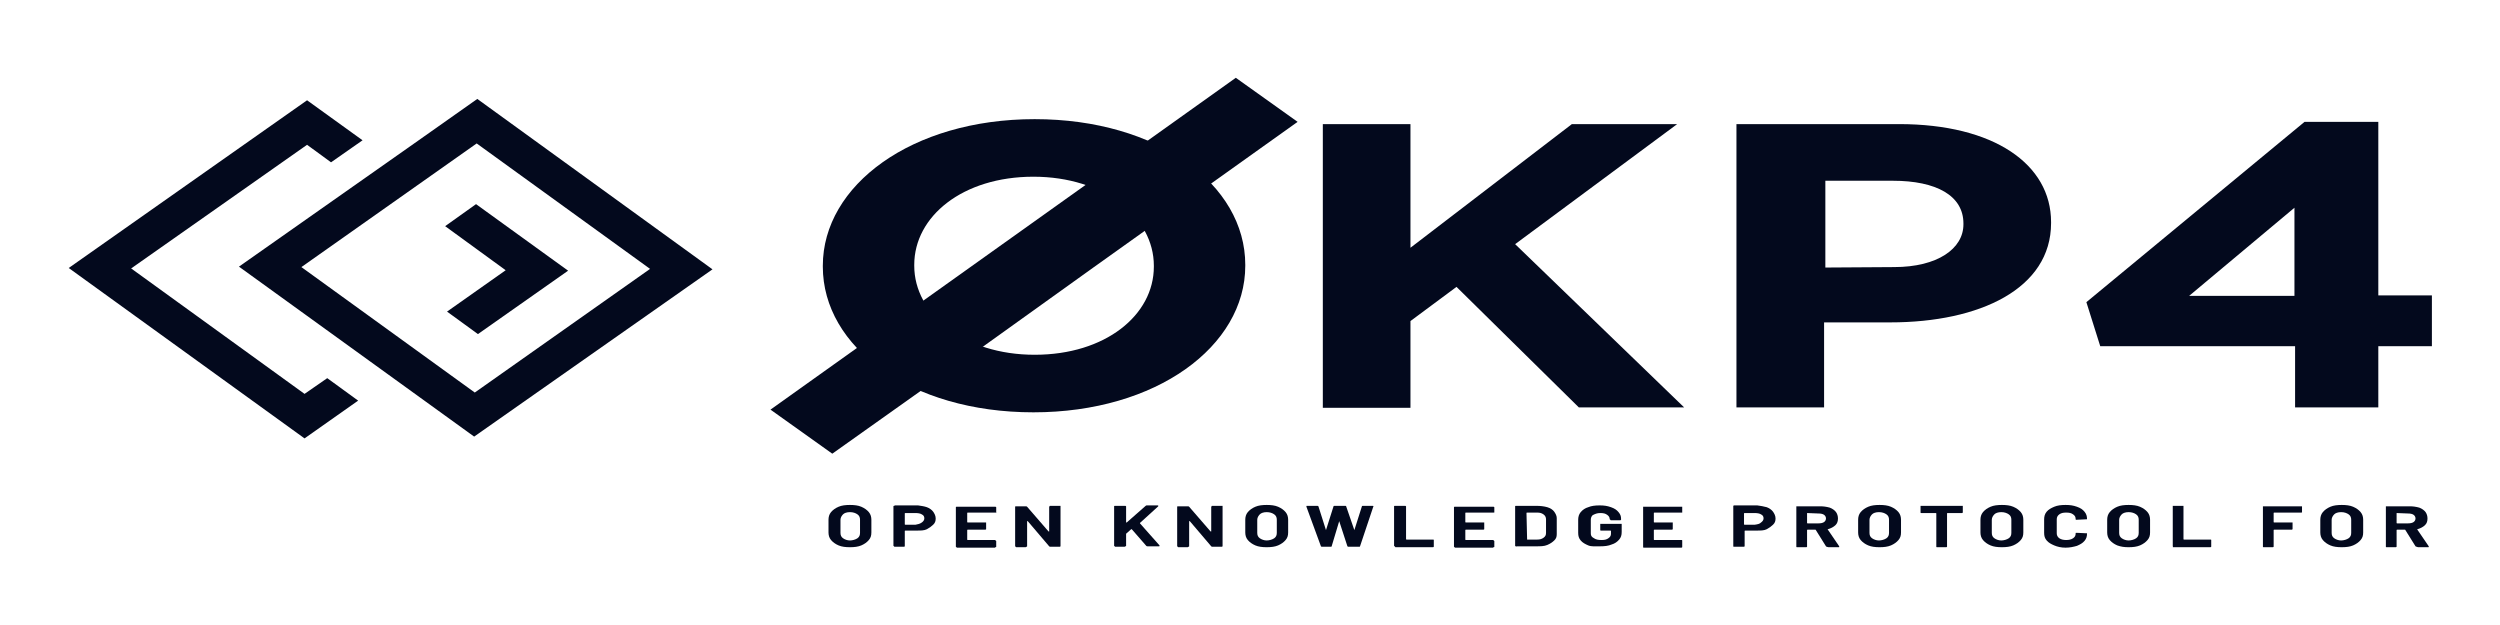 <svg width="200" height="50" viewBox="0 0 200 50" fill="none" xmlns="http://www.w3.org/2000/svg">
<path d="M65.826 21.331V21.259C65.826 14.82 72.938 9.532 82.774 9.532C92.61 9.532 99.622 14.748 99.622 21.187V21.259C99.622 27.698 92.51 32.986 82.673 32.986C72.837 32.986 65.826 27.77 65.826 21.331ZM92.308 21.331V21.259C92.308 17.374 88.323 14.137 82.673 14.137C77.024 14.137 73.14 17.302 73.14 21.187V21.259C73.14 25.144 77.125 28.381 82.774 28.381C88.424 28.381 92.308 25.216 92.308 21.331Z" fill="#03091D"/>
<path d="M105.826 9.928H112.837V19.82L125.75 9.928H134.174L121.211 19.532L134.729 32.59H126.305L116.52 22.95L112.837 25.683V32.626H105.826V9.928Z" fill="#03091D"/>
<path d="M138.966 9.928H151.929C159.496 9.928 164.086 13.13 164.086 17.77V17.842C164.086 23.093 158.386 25.791 151.223 25.791H145.927V32.59H138.916V9.928H138.966ZM151.526 21.367C155.006 21.367 157.074 19.892 157.074 17.95V17.878C157.074 15.648 154.905 14.46 151.425 14.46H146.028V21.403L151.526 21.367Z" fill="#03091D"/>
<path d="M183.556 27.698H168.02L166.91 24.173L184.363 9.748H190.265V23.633H194.552V27.698H190.265V32.59H183.607V27.698H183.556ZM183.556 23.669V16.619L175.132 23.669H183.556V23.669Z" fill="#03091D"/>
<path d="M77.982 28.201L66.583 36.295L61.639 32.77L98.865 6.223L103.808 9.748L87.516 21.367L77.982 28.201Z" fill="#03091D"/>
<path d="M24.363 35.072L5.498 21.439L24.565 8.022L29.004 11.223L26.482 12.986L24.565 11.583L10.492 21.475L24.363 31.511L26.179 30.252L28.651 32.05L24.363 35.072Z" fill="#03091D"/>
<path d="M38.235 26.727L35.763 24.928L40.454 21.619L35.612 18.093L38.083 16.331L45.448 21.655L38.235 26.727Z" fill="#03091D"/>
<path d="M37.932 34.928L19.117 21.331L33.443 11.259L38.184 7.914L56.999 21.547L37.932 34.928ZM24.111 21.367L37.982 31.403L52.005 21.511L38.134 11.475L24.111 21.367Z" fill="#03091D"/>
<path d="M67.087 43.633C66.835 43.525 66.633 43.381 66.482 43.201C66.33 43.022 66.28 42.806 66.28 42.59V41.583C66.28 41.367 66.33 41.151 66.482 40.971C66.633 40.791 66.835 40.648 67.087 40.54C67.339 40.432 67.642 40.396 67.995 40.396C68.348 40.396 68.651 40.432 68.903 40.54C69.155 40.648 69.357 40.791 69.508 40.971C69.659 41.151 69.71 41.367 69.71 41.583V42.59C69.71 42.842 69.659 43.022 69.508 43.201C69.357 43.381 69.155 43.525 68.903 43.633C68.651 43.741 68.348 43.777 67.995 43.777C67.642 43.777 67.339 43.741 67.087 43.633ZM68.6 43.058C68.752 42.95 68.802 42.806 68.802 42.626V41.583C68.802 41.403 68.752 41.259 68.6 41.151C68.449 41.043 68.247 40.971 67.995 40.971C67.743 40.971 67.541 41.043 67.44 41.151C67.339 41.259 67.238 41.403 67.238 41.583V42.626C67.238 42.806 67.289 42.95 67.44 43.058C67.591 43.166 67.793 43.237 67.995 43.237C68.197 43.237 68.449 43.166 68.6 43.058Z" fill="#03091D"/>
<path d="M74.149 40.575C74.351 40.648 74.552 40.791 74.653 40.935C74.754 41.079 74.855 41.259 74.855 41.475C74.855 41.691 74.805 41.834 74.653 41.978C74.502 42.122 74.351 42.23 74.149 42.338C73.947 42.446 73.644 42.446 73.392 42.446H72.434C72.434 42.446 72.383 42.446 72.383 42.482V43.669V43.705L72.333 43.741H71.576C71.576 43.741 71.526 43.741 71.526 43.705L71.475 43.669V40.504C71.475 40.504 71.475 40.468 71.526 40.468C71.576 40.468 71.576 40.432 71.576 40.432H73.443C73.695 40.468 73.947 40.504 74.149 40.575ZM73.745 41.798C73.846 41.727 73.947 41.619 73.947 41.475C73.947 41.331 73.897 41.223 73.745 41.151C73.644 41.079 73.443 41.043 73.241 41.043H72.434C72.434 41.043 72.383 41.043 72.383 41.079V41.942C72.383 41.942 72.383 41.978 72.434 41.978H73.241C73.443 41.942 73.594 41.907 73.745 41.798Z" fill="#03091D"/>
<path d="M79.647 41.007H79.597H77.427C77.427 41.007 77.377 41.007 77.377 41.043V41.763C77.377 41.763 77.377 41.798 77.427 41.798H78.84H78.89V41.834V42.302V42.338L78.84 42.374H77.427C77.427 42.374 77.377 42.374 77.377 42.41V43.166C77.377 43.166 77.377 43.201 77.427 43.201H79.597C79.597 43.201 79.647 43.201 79.647 43.237C79.647 43.273 79.697 43.273 79.697 43.273V43.741C79.697 43.741 79.697 43.777 79.647 43.777C79.597 43.777 79.597 43.813 79.597 43.813H76.57C76.57 43.813 76.519 43.813 76.519 43.777L76.469 43.741V40.575C76.469 40.575 76.469 40.54 76.519 40.54H76.57H79.597H79.647L79.697 40.575V41.043C79.647 40.971 79.647 41.007 79.647 41.007Z" fill="#03091D"/>
<path d="M83.985 40.468H84.035H84.792H84.842V40.504V43.669V43.705L84.792 43.741H84.035C83.985 43.741 83.985 43.741 83.934 43.705L82.219 41.691C82.219 41.691 82.219 41.691 82.169 41.691C82.169 41.691 82.169 41.691 82.169 41.727V43.705C82.169 43.705 82.169 43.741 82.118 43.741C82.068 43.741 82.068 43.777 82.068 43.777H81.311C81.311 43.777 81.261 43.777 81.261 43.741L81.211 43.705V40.54C81.211 40.54 81.211 40.504 81.261 40.504H81.311H82.068C82.118 40.504 82.118 40.504 82.169 40.54L83.884 42.518C83.884 42.518 83.884 42.518 83.934 42.518C83.934 42.518 83.934 42.518 83.934 42.482V40.504C83.985 40.54 83.985 40.504 83.985 40.468Z" fill="#03091D"/>
<path d="M89.18 43.705L89.13 43.669V40.504C89.13 40.504 89.13 40.468 89.18 40.468H89.231H89.987H90.038L90.088 40.504V41.798C90.088 41.798 90.088 41.798 90.139 41.798L91.652 40.468C91.702 40.432 91.702 40.432 91.753 40.432H92.61C92.661 40.432 92.661 40.432 92.661 40.468C92.661 40.504 92.661 40.504 92.661 40.504L91.198 41.834V41.87L92.762 43.633C92.762 43.669 92.762 43.669 92.762 43.669C92.762 43.705 92.762 43.705 92.711 43.705H91.803C91.753 43.705 91.753 43.705 91.702 43.669L90.542 42.338C90.542 42.338 90.542 42.338 90.492 42.338L90.088 42.698V42.734V43.669C90.088 43.669 90.088 43.705 90.038 43.705C89.987 43.705 89.987 43.741 89.987 43.741H89.231C89.231 43.741 89.18 43.741 89.18 43.705Z" fill="#03091D"/>
<path d="M96.948 40.468H96.999H97.755H97.806V40.504V43.669V43.705L97.755 43.741H96.999C96.948 43.741 96.948 43.741 96.898 43.705L95.183 41.691C95.183 41.691 95.183 41.691 95.132 41.691C95.132 41.691 95.132 41.691 95.132 41.727V43.705C95.132 43.705 95.132 43.741 95.082 43.741C95.031 43.741 95.031 43.777 95.031 43.777H94.275C94.275 43.777 94.225 43.777 94.225 43.741L94.174 43.705V40.54C94.174 40.54 94.174 40.504 94.225 40.504H94.275H95.031C95.082 40.504 95.082 40.504 95.132 40.54L96.847 42.518C96.847 42.518 96.847 42.518 96.898 42.518C96.898 42.518 96.898 42.518 96.898 42.482V40.504C96.948 40.54 96.948 40.504 96.948 40.468Z" fill="#03091D"/>
<path d="M100.429 43.633C100.177 43.525 99.975 43.381 99.823 43.201C99.672 43.022 99.622 42.806 99.622 42.59V41.583C99.622 41.367 99.672 41.151 99.823 40.971C99.975 40.791 100.177 40.648 100.429 40.54C100.681 40.432 100.984 40.396 101.337 40.396C101.69 40.396 101.992 40.432 102.245 40.54C102.497 40.648 102.699 40.791 102.85 40.971C103.001 41.151 103.052 41.367 103.052 41.583V42.59C103.052 42.842 103.001 43.022 102.85 43.201C102.699 43.381 102.497 43.525 102.245 43.633C101.992 43.741 101.69 43.777 101.337 43.777C100.984 43.777 100.681 43.741 100.429 43.633ZM101.942 43.058C102.093 42.95 102.144 42.806 102.144 42.626V41.583C102.144 41.403 102.093 41.259 101.942 41.151C101.791 41.043 101.589 40.971 101.337 40.971C101.084 40.971 100.883 41.043 100.782 41.151C100.681 41.259 100.58 41.403 100.58 41.583V42.626C100.58 42.806 100.631 42.95 100.782 43.058C100.933 43.166 101.135 43.237 101.337 43.237C101.538 43.237 101.791 43.166 101.942 43.058Z" fill="#03091D"/>
<path d="M105.675 43.705L104.514 40.54V40.504C104.514 40.468 104.514 40.468 104.565 40.468H105.372C105.422 40.468 105.422 40.468 105.473 40.504L106.078 42.41V42.446C106.078 42.446 106.078 42.446 106.078 42.41L106.683 40.504C106.683 40.468 106.734 40.468 106.784 40.468H107.591C107.642 40.468 107.692 40.468 107.692 40.504L108.348 42.41L108.953 40.504C108.953 40.468 109.004 40.468 109.054 40.468H109.811C109.861 40.468 109.912 40.504 109.861 40.54L108.802 43.705C108.802 43.741 108.752 43.741 108.701 43.741H107.894C107.844 43.741 107.844 43.741 107.793 43.705L107.137 41.691V41.655C107.137 41.655 107.137 41.655 107.137 41.691L106.532 43.705C106.532 43.741 106.482 43.741 106.431 43.741H105.725C105.725 43.741 105.675 43.705 105.675 43.705Z" fill="#03091D"/>
<path d="M111.576 43.705L111.526 43.669V40.504C111.526 40.504 111.526 40.468 111.576 40.468H111.627H112.383H112.434L112.484 40.504V43.13C112.484 43.13 112.484 43.166 112.535 43.166H114.653C114.653 43.166 114.704 43.166 114.704 43.202C114.704 43.237 114.704 43.237 114.704 43.237V43.705V43.741L114.653 43.777H111.627C111.627 43.741 111.576 43.741 111.576 43.705Z" fill="#03091D"/>
<path d="M119.496 41.007H119.445H117.276C117.276 41.007 117.226 41.007 117.226 41.043V41.763C117.226 41.763 117.226 41.798 117.276 41.798H118.689H118.739V41.834V42.302V42.338L118.689 42.374H117.276C117.276 42.374 117.226 42.374 117.226 42.41V43.166C117.226 43.166 117.226 43.201 117.276 43.201H119.445C119.445 43.201 119.496 43.201 119.496 43.237C119.496 43.273 119.546 43.273 119.546 43.273V43.741C119.546 43.741 119.546 43.777 119.496 43.777C119.445 43.777 119.445 43.813 119.445 43.813H116.419C116.419 43.813 116.368 43.813 116.368 43.777L116.318 43.741V40.575C116.318 40.575 116.318 40.54 116.368 40.54H116.419H119.445H119.496L119.546 40.575V41.043C119.546 40.971 119.546 41.007 119.496 41.007Z" fill="#03091D"/>
<path d="M121.261 43.705L121.211 43.669V40.504C121.211 40.504 121.211 40.468 121.261 40.468H121.311H122.926C123.228 40.468 123.531 40.504 123.783 40.576C124.035 40.648 124.237 40.791 124.338 40.935C124.439 41.079 124.54 41.259 124.54 41.439V42.734C124.54 42.95 124.489 43.093 124.338 43.237C124.187 43.381 124.035 43.489 123.783 43.597C123.531 43.705 123.228 43.705 122.926 43.705H121.311C121.311 43.741 121.261 43.741 121.261 43.705ZM122.169 43.166H122.976C123.178 43.166 123.329 43.13 123.48 43.022C123.632 42.914 123.682 42.806 123.682 42.626V41.547C123.682 41.403 123.632 41.259 123.48 41.151C123.329 41.043 123.178 41.007 122.976 41.007H122.169C122.169 41.007 122.119 41.007 122.119 41.043L122.169 43.166C122.169 43.166 122.169 43.13 122.169 43.166Z" fill="#03091D"/>
<path d="M127.062 43.633C126.81 43.525 126.608 43.417 126.456 43.237C126.305 43.057 126.255 42.878 126.255 42.626V41.583C126.255 41.367 126.305 41.151 126.456 40.971C126.608 40.791 126.81 40.648 127.062 40.575C127.314 40.468 127.617 40.432 127.97 40.432C128.323 40.432 128.575 40.468 128.878 40.575C129.18 40.683 129.332 40.791 129.483 40.971C129.634 41.151 129.685 41.295 129.685 41.511V41.547V41.583L129.634 41.619H128.878C128.878 41.619 128.827 41.619 128.827 41.583C128.827 41.547 128.777 41.547 128.777 41.547C128.777 41.403 128.726 41.295 128.575 41.187C128.424 41.079 128.272 41.043 128.02 41.043C127.768 41.043 127.617 41.115 127.465 41.187C127.314 41.259 127.264 41.439 127.264 41.583V42.662C127.264 42.842 127.314 42.95 127.516 43.057C127.667 43.166 127.869 43.201 128.121 43.201C128.373 43.201 128.525 43.166 128.676 43.057C128.827 42.95 128.878 42.842 128.878 42.698V42.482C128.878 42.482 128.878 42.446 128.827 42.446H128.071C128.071 42.446 128.02 42.446 128.02 42.41C128.02 42.374 128.02 42.374 128.02 42.374V41.942V41.907H128.071H129.685H129.735V41.942V42.554C129.735 42.806 129.685 42.986 129.533 43.166C129.382 43.345 129.18 43.489 128.928 43.561C128.676 43.669 128.373 43.705 128.02 43.705C127.667 43.705 127.314 43.741 127.062 43.633Z" fill="#03091D"/>
<path d="M134.578 41.007H134.527H132.358C132.358 41.007 132.308 41.007 132.308 41.043V41.763C132.308 41.763 132.308 41.798 132.358 41.798H133.77H133.821V41.834V42.302V42.338L133.77 42.374H132.358C132.358 42.374 132.308 42.374 132.308 42.41V43.166C132.308 43.166 132.308 43.201 132.358 43.201H134.527C134.527 43.201 134.578 43.201 134.578 43.237C134.578 43.273 134.578 43.273 134.578 43.273V43.741V43.777L134.527 43.813H131.501C131.501 43.813 131.45 43.813 131.45 43.777V43.741V40.575V40.54H131.501H134.527H134.578V40.575V41.043C134.578 40.971 134.578 41.007 134.578 41.007Z" fill="#03091D"/>
<path d="M141.337 40.575C141.538 40.648 141.74 40.791 141.841 40.935C141.942 41.079 142.043 41.259 142.043 41.475C142.043 41.691 141.992 41.834 141.841 41.978C141.69 42.122 141.538 42.23 141.337 42.338C141.135 42.446 140.832 42.446 140.58 42.446H139.622C139.622 42.446 139.571 42.446 139.571 42.482V43.669V43.705L139.521 43.741H138.714C138.714 43.741 138.663 43.741 138.663 43.705V43.669V40.504V40.468L138.714 40.432H140.58C140.832 40.468 141.085 40.504 141.337 40.575ZM140.883 41.798C140.984 41.727 141.085 41.619 141.085 41.475C141.085 41.331 141.034 41.223 140.883 41.151C140.782 41.079 140.58 41.043 140.378 41.043H139.571C139.571 41.043 139.521 41.043 139.521 41.079V41.942C139.521 41.942 139.521 41.978 139.571 41.978H140.378C140.631 41.942 140.782 41.907 140.883 41.798Z" fill="#03091D"/>
<path d="M146.078 43.705L145.271 42.41C145.271 42.41 145.271 42.374 145.221 42.374H144.615C144.615 42.374 144.565 42.374 144.565 42.41V43.705V43.741L144.515 43.777H143.758C143.758 43.777 143.707 43.777 143.707 43.741V43.705V40.54V40.504H143.758H145.624C145.876 40.504 146.129 40.54 146.381 40.611C146.583 40.684 146.784 40.827 146.885 40.971C146.986 41.115 147.037 41.295 147.037 41.475C147.037 41.691 146.986 41.87 146.835 42.014C146.683 42.158 146.482 42.266 146.23 42.338C146.23 42.338 146.179 42.374 146.23 42.374L147.137 43.705V43.741C147.137 43.777 147.137 43.777 147.087 43.777H146.28C146.078 43.741 146.078 43.705 146.078 43.705ZM144.565 41.043V41.834C144.565 41.834 144.565 41.87 144.615 41.87H145.473C145.675 41.87 145.826 41.834 145.927 41.763C146.028 41.691 146.078 41.583 146.078 41.475C146.078 41.367 146.028 41.259 145.927 41.187C145.826 41.115 145.675 41.079 145.473 41.079L144.565 41.043Z" fill="#03091D"/>
<path d="M149.458 43.633C149.206 43.525 149.004 43.381 148.852 43.201C148.701 43.022 148.651 42.806 148.651 42.59V41.583C148.651 41.367 148.701 41.151 148.852 40.971C149.004 40.791 149.206 40.648 149.458 40.54C149.71 40.432 150.013 40.396 150.366 40.396C150.719 40.396 151.021 40.432 151.274 40.54C151.526 40.648 151.728 40.791 151.879 40.971C152.03 41.151 152.081 41.367 152.081 41.583V42.59C152.081 42.842 152.03 43.022 151.879 43.201C151.728 43.381 151.526 43.525 151.274 43.633C151.021 43.741 150.719 43.777 150.366 43.777C150.013 43.777 149.71 43.741 149.458 43.633ZM150.921 43.058C151.072 42.95 151.122 42.806 151.122 42.626V41.583C151.122 41.403 151.072 41.259 150.921 41.151C150.769 41.043 150.567 40.971 150.315 40.971C150.063 40.971 149.861 41.043 149.76 41.151C149.66 41.259 149.559 41.403 149.559 41.583V42.626C149.559 42.806 149.609 42.95 149.76 43.058C149.912 43.166 150.113 43.237 150.315 43.237C150.517 43.237 150.769 43.166 150.921 43.058Z" fill="#03091D"/>
<path d="M157.024 40.468V40.504V40.971V41.007L156.974 41.043H155.813C155.813 41.043 155.763 41.043 155.763 41.079V43.705V43.741L155.712 43.777H154.956C154.956 43.777 154.905 43.777 154.905 43.741V43.705V41.079C154.905 41.079 154.905 41.043 154.855 41.043H153.695C153.695 41.043 153.644 41.043 153.644 41.007C153.644 40.971 153.644 40.971 153.644 40.971V40.504V40.468H153.695H156.974C156.974 40.468 157.024 40.468 157.024 40.468Z" fill="#03091D"/>
<path d="M159.243 43.633C158.991 43.525 158.789 43.381 158.638 43.201C158.487 43.022 158.436 42.806 158.436 42.59V41.583C158.436 41.367 158.487 41.151 158.638 40.971C158.789 40.791 158.991 40.648 159.243 40.54C159.496 40.432 159.798 40.396 160.151 40.396C160.504 40.396 160.807 40.432 161.059 40.54C161.311 40.648 161.513 40.791 161.665 40.971C161.816 41.151 161.866 41.367 161.866 41.583V42.59C161.866 42.842 161.816 43.022 161.665 43.201C161.513 43.381 161.311 43.525 161.059 43.633C160.807 43.741 160.504 43.777 160.151 43.777C159.798 43.777 159.496 43.741 159.243 43.633ZM160.706 43.058C160.858 42.95 160.908 42.806 160.908 42.626V41.583C160.908 41.403 160.858 41.259 160.706 41.151C160.555 41.043 160.353 40.971 160.101 40.971C159.849 40.971 159.647 41.043 159.546 41.151C159.445 41.259 159.344 41.403 159.344 41.583V42.626C159.344 42.806 159.395 42.95 159.546 43.058C159.697 43.166 159.899 43.237 160.101 43.237C160.303 43.237 160.555 43.166 160.706 43.058Z" fill="#03091D"/>
<path d="M164.338 43.633C164.086 43.525 163.884 43.417 163.733 43.237C163.581 43.058 163.531 42.878 163.531 42.626V41.547C163.531 41.331 163.581 41.115 163.733 40.935C163.884 40.755 164.086 40.648 164.338 40.54C164.59 40.432 164.893 40.396 165.246 40.396C165.599 40.396 165.851 40.432 166.154 40.54C166.456 40.648 166.608 40.755 166.759 40.935C166.91 41.115 166.961 41.295 166.961 41.511C166.961 41.547 166.961 41.547 166.86 41.547L166.103 41.583C166.053 41.583 166.053 41.547 166.053 41.547C166.053 41.367 166.003 41.259 165.851 41.151C165.7 41.043 165.549 41.007 165.296 41.007C165.044 41.007 164.893 41.043 164.741 41.151C164.59 41.259 164.54 41.403 164.54 41.547V42.662C164.54 42.806 164.59 42.95 164.741 43.058C164.893 43.166 165.095 43.201 165.296 43.201C165.498 43.201 165.7 43.166 165.851 43.058C166.003 42.95 166.053 42.842 166.053 42.662C166.053 42.626 166.053 42.626 166.154 42.626L166.91 42.662H166.961V42.698C166.961 42.914 166.91 43.093 166.759 43.273C166.608 43.453 166.406 43.561 166.154 43.669C165.902 43.741 165.599 43.813 165.246 43.813C164.893 43.813 164.59 43.741 164.338 43.633Z" fill="#03091D"/>
<path d="M169.382 43.633C169.13 43.525 168.928 43.381 168.777 43.201C168.625 43.022 168.575 42.806 168.575 42.59V41.583C168.575 41.367 168.625 41.151 168.777 40.971C168.928 40.791 169.13 40.648 169.382 40.54C169.634 40.432 169.937 40.396 170.29 40.396C170.643 40.396 170.946 40.432 171.198 40.54C171.45 40.648 171.652 40.791 171.803 40.971C171.955 41.151 172.005 41.367 172.005 41.583V42.59C172.005 42.842 171.955 43.022 171.803 43.201C171.652 43.381 171.45 43.525 171.198 43.633C170.946 43.741 170.643 43.777 170.29 43.777C169.937 43.777 169.685 43.741 169.382 43.633ZM170.895 43.058C171.047 42.95 171.097 42.806 171.097 42.626V41.583C171.097 41.403 171.047 41.259 170.895 41.151C170.744 41.043 170.542 40.971 170.29 40.971C170.038 40.971 169.836 41.043 169.735 41.151C169.634 41.259 169.533 41.403 169.533 41.583V42.626C169.533 42.806 169.584 42.95 169.735 43.058C169.887 43.166 170.088 43.237 170.29 43.237C170.492 43.237 170.744 43.166 170.895 43.058Z" fill="#03091D"/>
<path d="M173.821 43.705V43.669V40.504V40.468H173.871H174.628H174.678V40.504V43.13C174.678 43.13 174.678 43.166 174.729 43.166H176.847C176.847 43.166 176.898 43.166 176.898 43.202C176.898 43.237 176.898 43.237 176.898 43.237V43.705V43.741L176.847 43.777H173.821C173.871 43.741 173.821 43.741 173.821 43.705Z" fill="#03091D"/>
<path d="M184.111 41.007H184.061H181.942C181.942 41.007 181.892 41.007 181.892 41.043V41.763C181.892 41.763 181.892 41.799 181.942 41.799H183.354H183.405V41.834V42.302V42.338L183.354 42.374H181.942C181.942 42.374 181.892 42.374 181.892 42.41V43.705V43.741L181.841 43.777H181.084C181.084 43.777 181.034 43.777 181.034 43.741V43.705V40.54V40.504H181.084H184.111H184.161V40.54V41.007C184.161 40.971 184.161 41.007 184.111 41.007Z" fill="#03091D"/>
<path d="M186.431 43.633C186.179 43.525 185.977 43.381 185.826 43.201C185.675 43.022 185.624 42.806 185.624 42.59V41.583C185.624 41.367 185.675 41.151 185.826 40.971C185.977 40.791 186.179 40.648 186.431 40.54C186.683 40.432 186.986 40.396 187.339 40.396C187.692 40.396 187.995 40.432 188.247 40.54C188.499 40.648 188.701 40.791 188.852 40.971C189.004 41.151 189.054 41.367 189.054 41.583V42.59C189.054 42.842 189.004 43.022 188.852 43.201C188.701 43.381 188.499 43.525 188.247 43.633C187.995 43.741 187.692 43.777 187.339 43.777C186.986 43.777 186.683 43.741 186.431 43.633ZM187.894 43.058C188.045 42.95 188.096 42.806 188.096 42.626V41.583C188.096 41.403 188.045 41.259 187.894 41.151C187.743 41.043 187.541 40.971 187.289 40.971C187.037 40.971 186.835 41.043 186.734 41.151C186.633 41.259 186.532 41.403 186.532 41.583V42.626C186.532 42.806 186.583 42.95 186.734 43.058C186.885 43.166 187.087 43.237 187.289 43.237C187.491 43.237 187.743 43.166 187.894 43.058Z" fill="#03091D"/>
<path d="M193.241 43.705L192.434 42.41C192.434 42.41 192.434 42.374 192.383 42.374H191.778C191.778 42.374 191.728 42.374 191.728 42.41V43.705V43.741L191.677 43.777H190.921C190.921 43.777 190.87 43.777 190.87 43.741V43.705V40.54V40.504H190.921H192.787C193.039 40.504 193.291 40.54 193.544 40.611C193.745 40.684 193.947 40.827 194.048 40.971C194.149 41.115 194.199 41.295 194.199 41.475C194.199 41.691 194.149 41.87 193.997 42.014C193.846 42.158 193.644 42.266 193.392 42.338C193.392 42.338 193.342 42.374 193.392 42.374L194.3 43.705V43.741C194.3 43.777 194.3 43.777 194.25 43.777H193.443C193.291 43.741 193.241 43.705 193.241 43.705ZM191.728 41.043V41.834C191.728 41.834 191.728 41.87 191.778 41.87H192.636C192.837 41.87 192.989 41.834 193.09 41.763C193.19 41.691 193.241 41.583 193.241 41.475C193.241 41.367 193.19 41.259 193.09 41.187C192.989 41.115 192.837 41.079 192.636 41.079L191.728 41.043C191.728 41.043 191.778 41.043 191.728 41.043Z" fill="#03091D"/>
</svg>

